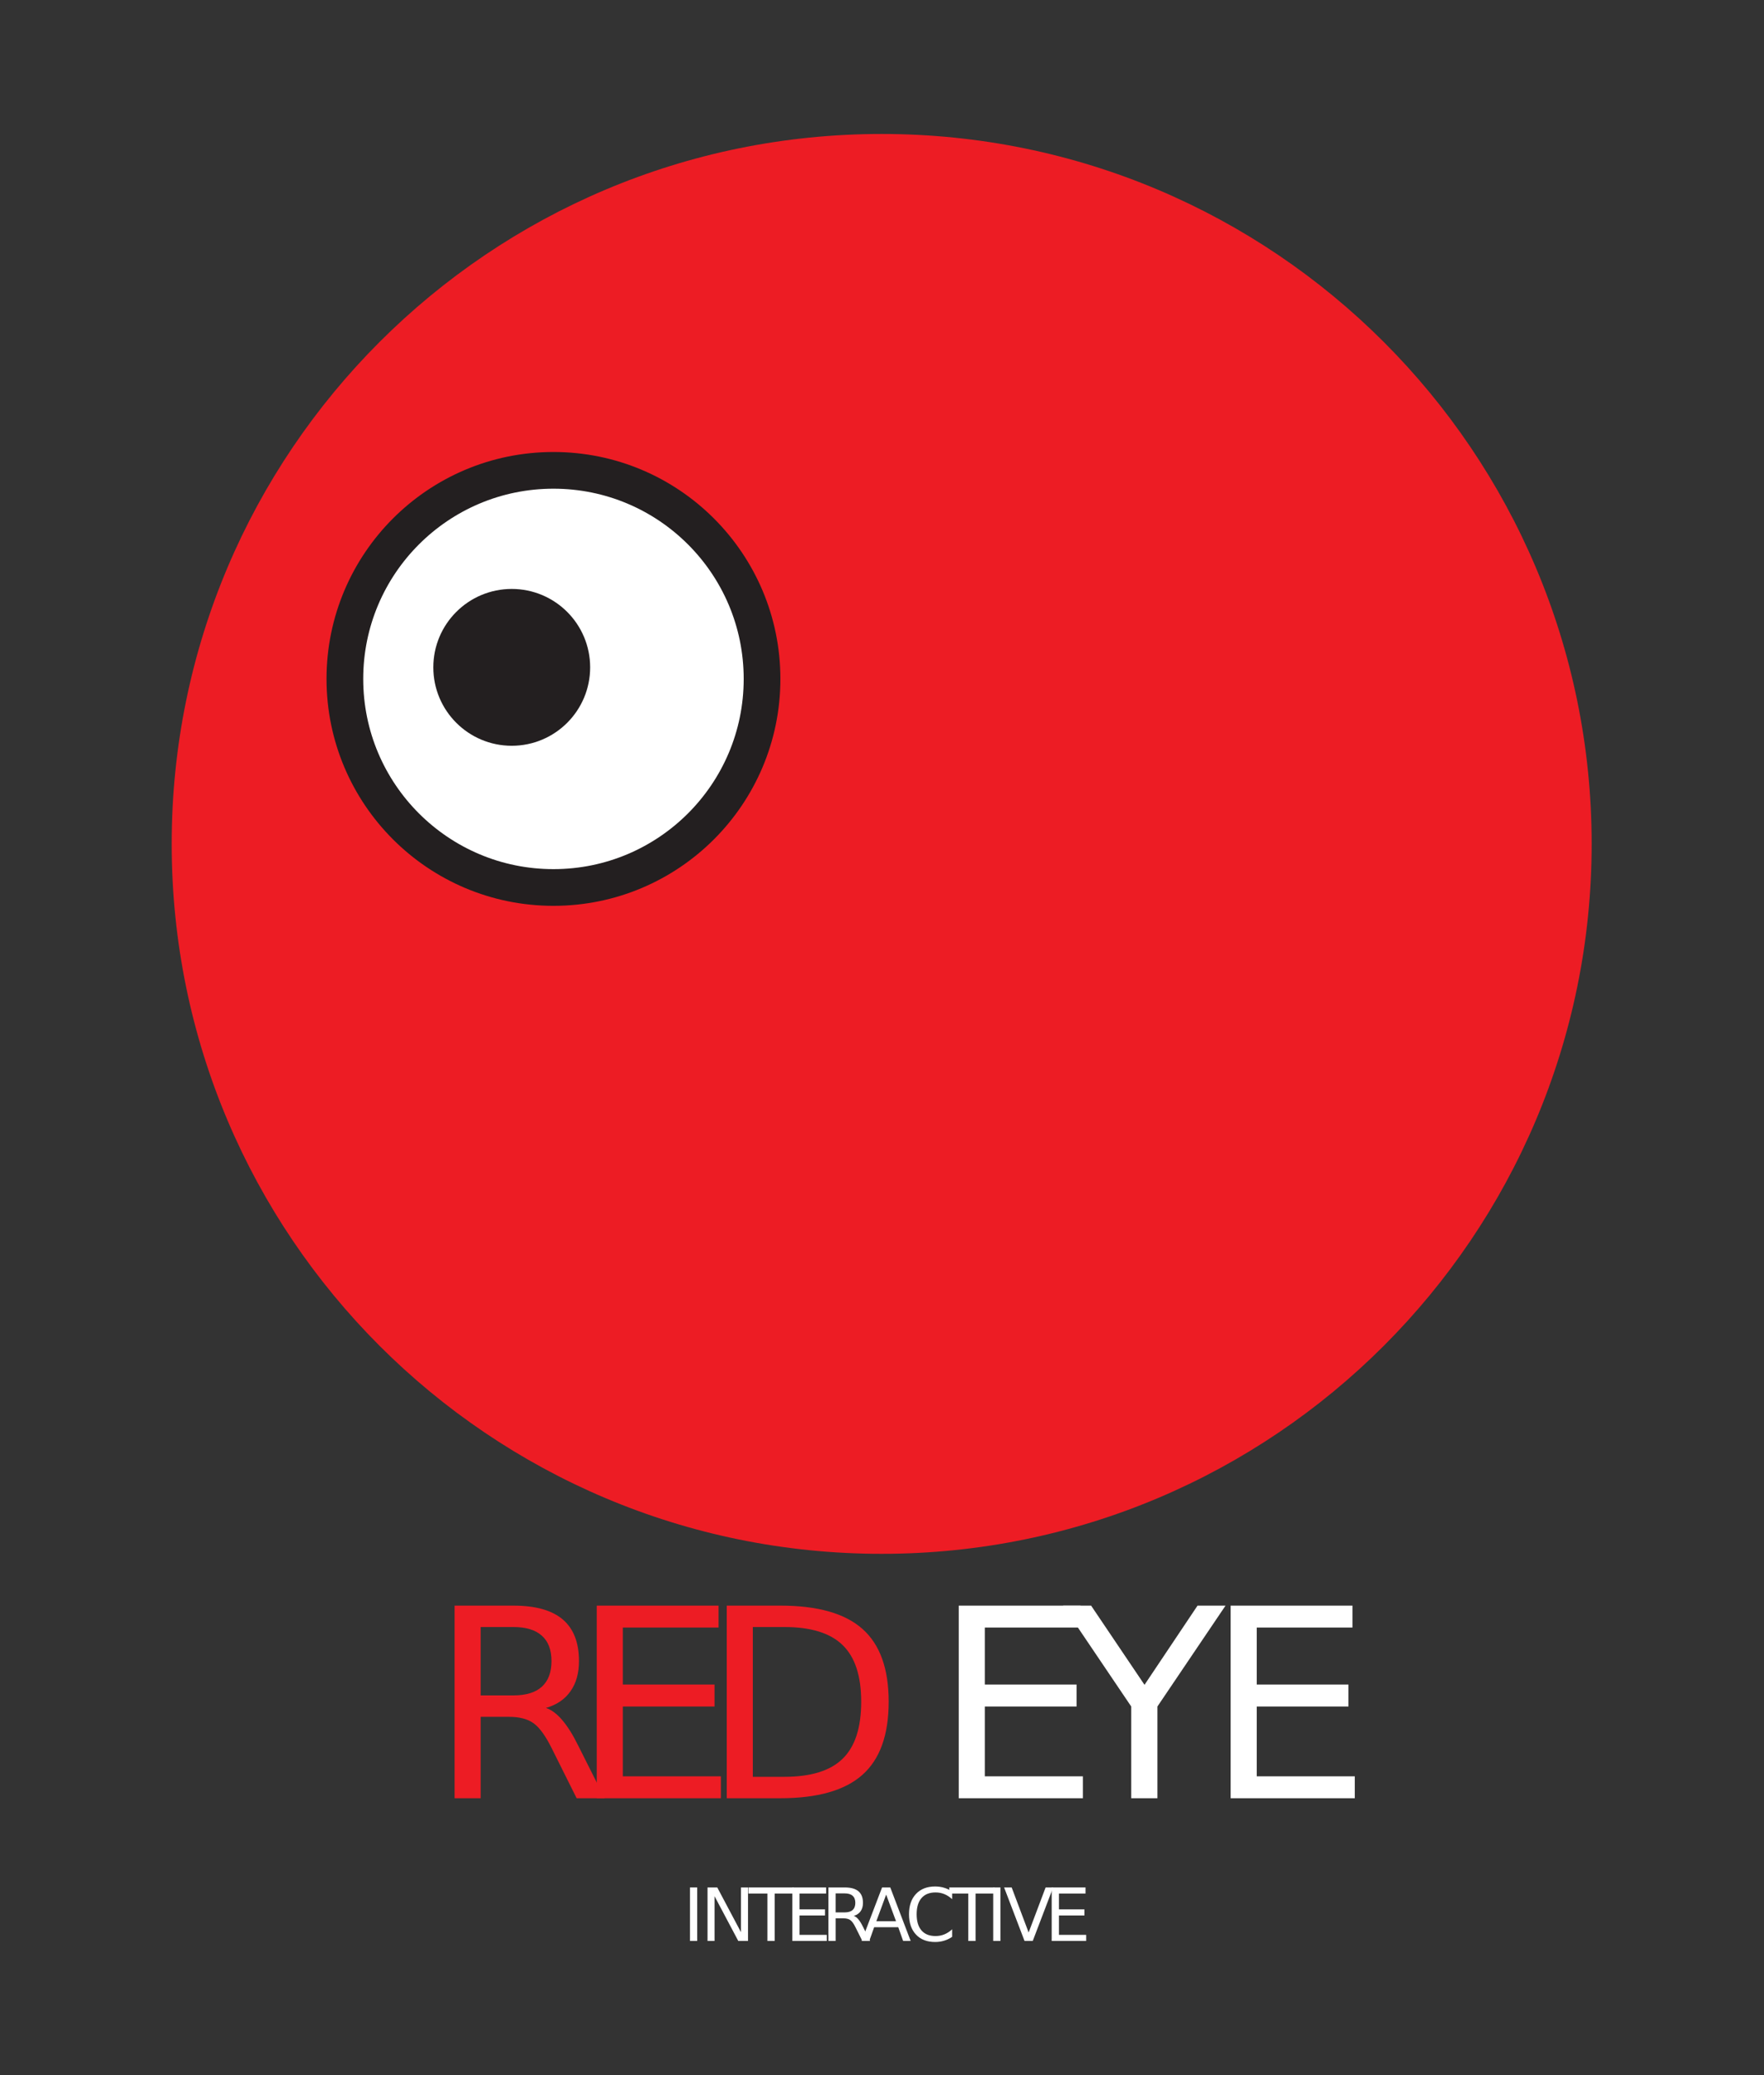 <?xml version="1.0" encoding="UTF-8" standalone="no"?>
<!-- Created with Inkscape (http://www.inkscape.org/) -->

<svg
   xmlns:dc="http://purl.org/dc/elements/1.1/"
   xmlns:cc="http://creativecommons.org/ns#"
   xmlns:rdf="http://www.w3.org/1999/02/22-rdf-syntax-ns#"
   xmlns:svg="http://www.w3.org/2000/svg"
   xmlns="http://www.w3.org/2000/svg"
   xmlns:sodipodi="http://sodipodi.sourceforge.net/DTD/sodipodi-0.dtd"
   xmlns:inkscape="http://www.inkscape.org/namespaces/inkscape"
   height="400mm"
   width="340mm"
   viewBox="0 0 1204.724 1417.323"
   id="svg3247"
   version="1.1"
   inkscape:version="0.91 r13725"
   sodipodi:docname="logo.svg">
  <rect x="0" y="0" width="1204.724" height="1417.323" fill="#333333" stroke="none"/>
  <defs
     id="defs3253" />
  <sodipodi:namedview
     pagecolor="#ffffff"
     bordercolor="#666666"
     borderopacity="1"
     objecttolerance="10"
     gridtolerance="10"
     guidetolerance="10"
     inkscape:pageopacity="0"
     inkscape:pageshadow="2"
     inkscape:window-width="1366"
     inkscape:window-height="713"
     id="namedview3251"
     showgrid="false"
     inkscape:zoom="0.22425739"
     inkscape:cx="559.33204"
     inkscape:cy="535.09943"
     inkscape:window-x="0"
     inkscape:window-y="27"
     inkscape:window-maximized="1"
     inkscape:current-layer="g12" />
  <g
     id="g12"
     transform="matrix(0.523,0,0,-0.523,96.252,1365.474)">
    <path
       d="m 1894.404,1508.762 c 0,-512.032 -415.091,-927.123 -927.131,-927.123 -512.03,0 -927.117,415.091 -927.117,927.123 0,512.033 415.087,927.124 927.117,927.124 512.039,0 927.131,-415.091 927.131,-927.124"
       style="fill:#ed1c24;fill-opacity:1;fill-rule:nonzero;stroke:none"
       id="path14"
       inkscape:connector-curvature="0" />
    <path
       d="m 811.067,1724.23 c 0,-150.434 -121.949,-272.382 -272.382,-272.382 -150.426,0 -272.379,121.948 -272.379,272.382 0,150.425 121.953,272.373 272.379,272.373 150.433,0 272.382,-121.948 272.382,-272.373"
       style="fill:#ffffff;fill-opacity:1;fill-rule:nonzero;stroke:none"
       id="path16"
       inkscape:connector-curvature="0" />
    <path
       d="m 811.067,1724.23 c 0,-150.434 -121.949,-272.382 -272.382,-272.382 -150.426,0 -272.379,121.948 -272.379,272.382 0,150.425 121.953,272.373 272.379,272.373 150.433,0 272.382,-121.948 272.382,-272.373 z"
       style="fill:none;stroke:#231f20;stroke-width:47.924;stroke-linecap:butt;stroke-linejoin:miter;stroke-miterlimit:10;stroke-dasharray:none;stroke-opacity:1"
       id="path18"
       inkscape:connector-curvature="0" />
    <path
       d="m 562.643,1739.316 c 0,-43.323 -35.119,-78.442 -78.442,-78.442 -43.326,0 -78.441,35.119 -78.441,78.442 0,43.324 35.115,78.452 78.441,78.452 43.324,0 78.442,-35.129 78.442,-78.452"
       style="fill:#231f20;fill-opacity:1;fill-rule:nonzero;stroke:none"
       id="path20"
       inkscape:connector-curvature="0" />
    <path
       d="m 562.643,1739.316 c 0,-43.323 -35.119,-78.442 -78.442,-78.442 -43.326,0 -78.441,35.119 -78.441,78.442 0,43.324 35.115,78.452 78.441,78.452 43.324,0 78.442,-35.129 78.442,-78.452 z"
       style="fill:none;stroke:#231f20;stroke-width:47.924;stroke-linecap:butt;stroke-linejoin:miter;stroke-miterlimit:10;stroke-dasharray:none;stroke-opacity:1"
       id="path22"
       inkscape:connector-curvature="0" />
    <g
       id="g24"
       transform="matrix(9.585,0,0,9.585,40.156,52.113)">
      <g
         transform="matrix(1,0,0,-1,35.008,21.946)"
         style="font-variant:normal;font-weight:normal;font-size:36px;font-family:MyriadPro;-inkscape-font-specification:MyriadPro-Regular;writing-mode:lr-tb;fill:#ed1c24;fill-opacity:1;fill-rule:nonzero;stroke:none"
         id="text26">
        <path
           d="m 15.979,-12.305 q 1.143,0.387 2.215,1.652 1.09,1.266 2.18,3.48 L 23.977,0 20.162,0 16.805,-6.732 q -1.301,-2.637 -2.531,-3.498 -1.213,-0.861 -3.322,-0.861 l -3.867,0 0,11.092 -3.551,0 0,-26.244 8.016,0 q 4.5,0 6.715,1.881 2.215,1.881 2.215,5.678 0,2.479 -1.16,4.113 -1.143,1.635 -3.34,2.268 z m -8.895,-11.021 0,9.316 4.465,0 q 2.566,0 3.867,-1.178 1.318,-1.195 1.318,-3.498 0,-2.303 -1.318,-3.463 -1.301,-1.178 -3.867,-1.178 l -4.465,0 z"
           id="path3387"
           inkscape:connector-curvature="0" />
        <path
           d="m 22.901,-26.244 16.594,0 0,2.988 -13.043,0 0,7.77 12.498,0 0,2.988 -12.498,0 0,9.51 13.359,0 0,2.988 -16.91,0 0,-26.244 z"
           id="path3389"
           inkscape:connector-curvature="0" />
        <path
           d="m 44.164,-23.326 0,20.408 4.289,0 q 5.432,0 7.945,-2.461 2.531,-2.461 2.531,-7.77 0,-5.273 -2.531,-7.717 -2.514,-2.461 -7.945,-2.461 l -4.289,0 z m -3.551,-2.918 7.295,0 q 7.629,0 11.197,3.182 3.568,3.164 3.568,9.914 0,6.785 -3.586,9.967 Q 55.502,0 47.908,0 l -7.295,0 0,-26.244 z"
           id="path3391"
           inkscape:connector-curvature="0" />
      </g>
    </g>
    <g
       id="g30"
       transform="matrix(9.585,0,0,9.585,40.156,52.113)"
       style="fill:#ffffff">
      <g
         transform="matrix(1,0,0,-1,103.695,21.946)"
         style="font-variant:normal;font-weight:normal;font-size:36px;font-family:MyriadPro;-inkscape-font-specification:MyriadPro-Regular;writing-mode:lr-tb;fill:#ffffff;fill-opacity:1;fill-rule:nonzero;stroke:none"
         id="text32">
        <path
           d="m 3.533,-26.244 16.594,0 0,2.988 -13.043,0 0,7.77 12.498,0 0,2.988 -12.498,0 0,9.51 13.359,0 0,2.988 -16.91,0 0,-26.244 z"
           id="path3394"
           inkscape:connector-curvature="0"
           style="fill:#ffffff" />
        <path
           d="m 17.749,-26.244 3.814,0 7.277,10.793 7.225,-10.793 3.814,0 -9.281,13.746 0,12.498 -3.568,0 0,-12.498 -9.281,-13.746 z"
           id="path3396"
           inkscape:connector-curvature="0"
           style="fill:#ffffff" />
        <path
           d="m 40.576,-26.244 16.594,0 0,2.988 -13.043,0 0,7.77 12.498,0 0,2.988 -12.498,0 0,9.51 13.359,0 0,2.988 -16.91,0 0,-26.244 z"
           id="path3398"
           inkscape:connector-curvature="0"
           style="fill:#ffffff" />
      </g>
      <g
         transform="matrix(1,0,0,-1,69.629,2.5)"
         style="font-variant:normal;font-weight:normal;font-size:10px;font-family:MyriadPro;-inkscape-font-specification:MyriadPro-Regular;writing-mode:lr-tb;fill:#ffffff;fill-opacity:1;fill-rule:nonzero;stroke:none"
         id="text36">
        <path
           d="m 0.981,-7.29 0.986,0 0,7.29 -0.986,0 0,-7.29 z"
           id="path3401"
           inkscape:connector-curvature="0"
           style="fill:#ffffff" />
        <path
           d="m 3.371,-7.29 1.328,0 3.232,6.099 0,-6.099 0.957,0 0,7.29 -1.328,0 -3.232,-6.099 0,6.099 -0.957,0 0,-7.29 z"
           id="path3403"
           inkscape:connector-curvature="0"
           style="fill:#ffffff" />
        <path
           d="m 8.941,-7.29 6.167,0 0,0.83 -2.588,0 0,6.46 -0.991,0 0,-6.46 -2.588,0 0,-0.83 z"
           id="path3405"
           inkscape:connector-curvature="0"
           style="fill:#ffffff" />
        <path
           d="m 14.921,-7.29 4.609,0 0,0.83 -3.623,0 0,2.158 3.472,0 0,0.83 -3.472,0 0,2.642 3.711,0 0,0.83 -4.697,0 0,-7.29 z"
           id="path3407"
           inkscape:connector-curvature="0"
           style="fill:#ffffff" />
        <path
           d="m 23.298,-3.418 q 0.317,0.107 0.615,0.459 0.303,0.352 0.605,0.967 L 25.52,0 24.461,0 23.528,-1.87 Q 23.167,-2.603 22.825,-2.842 22.488,-3.081 21.902,-3.081 l -1.074,0 0,3.081 -0.986,0 0,-7.29 2.227,0 q 1.25,0 1.865,0.522 0.615,0.522 0.615,1.577 0,0.688 -0.322,1.143 -0.317,0.454 -0.928,0.63 z m -2.471,-3.062 0,2.588 1.24,0 q 0.713,0 1.074,-0.327 0.366,-0.332 0.366,-0.972 0,-0.64 -0.366,-0.962 -0.361,-0.327 -1.074,-0.327 l -1.24,0 z"
           id="path3409"
           inkscape:connector-curvature="0"
           style="fill:#ffffff" />
        <path
           d="m 27.708,-6.318 -1.338,3.628 2.681,0 -1.343,-3.628 z m -0.557,-0.972 1.118,0 L 31.048,0 l -1.025,0 -0.664,-1.87 -3.286,0 L 25.408,0 24.368,0 27.151,-7.29 Z"
           id="path3411"
           inkscape:connector-curvature="0"
           style="fill:#ffffff" />
        <path
           d="m 36.7,-6.729 0,1.04 q -0.498,-0.464 -1.064,-0.693 -0.562,-0.229 -1.196,-0.229 -1.25,0 -1.914,0.767 -0.664,0.762 -0.664,2.207 0,1.44 0.664,2.207 0.664,0.762 1.914,0.762 0.635,0 1.196,-0.229 0.566,-0.229 1.064,-0.693 l 0,1.03 q -0.518,0.352 -1.099,0.527 -0.576,0.176 -1.221,0.176 -1.655,0 -2.607,-1.011 -0.952,-1.016 -0.952,-2.769 0,-1.758 0.952,-2.769 0.952,-1.016 2.607,-1.016 0.654,0 1.23,0.176 0.581,0.171 1.089,0.518 z"
           id="path3413"
           inkscape:connector-curvature="0"
           style="fill:#ffffff" />
        <path
           d="m 36.31,-7.29 6.167,0 0,0.83 -2.588,0 0,6.46 -0.991,0 0,-6.46 -2.588,0 0,-0.83 z"
           id="path3415"
           inkscape:connector-curvature="0"
           style="fill:#ffffff" />
        <path
           d="m 42.291,-7.29 0.986,0 0,7.29 -0.986,0 0,-7.29 z"
           id="path3417"
           inkscape:connector-curvature="0"
           style="fill:#ffffff" />
        <path
           d="m 46.561,0 -2.783,-7.29 1.03,0 2.31,6.138 2.314,-6.138 1.025,0 L 47.679,0 46.561,0 Z"
           id="path3419"
           inkscape:connector-curvature="0"
           style="fill:#ffffff" />
        <path
           d="m 50.261,-7.29 4.609,0 0,0.83 -3.623,0 0,2.158 3.472,0 0,0.83 -3.472,0 0,2.642 3.711,0 0,0.83 -4.697,0 0,-7.29 z"
           id="path3421"
           inkscape:connector-curvature="0"
           style="fill:#ffffff" />
      </g>
    </g>
  </g>
</svg>
